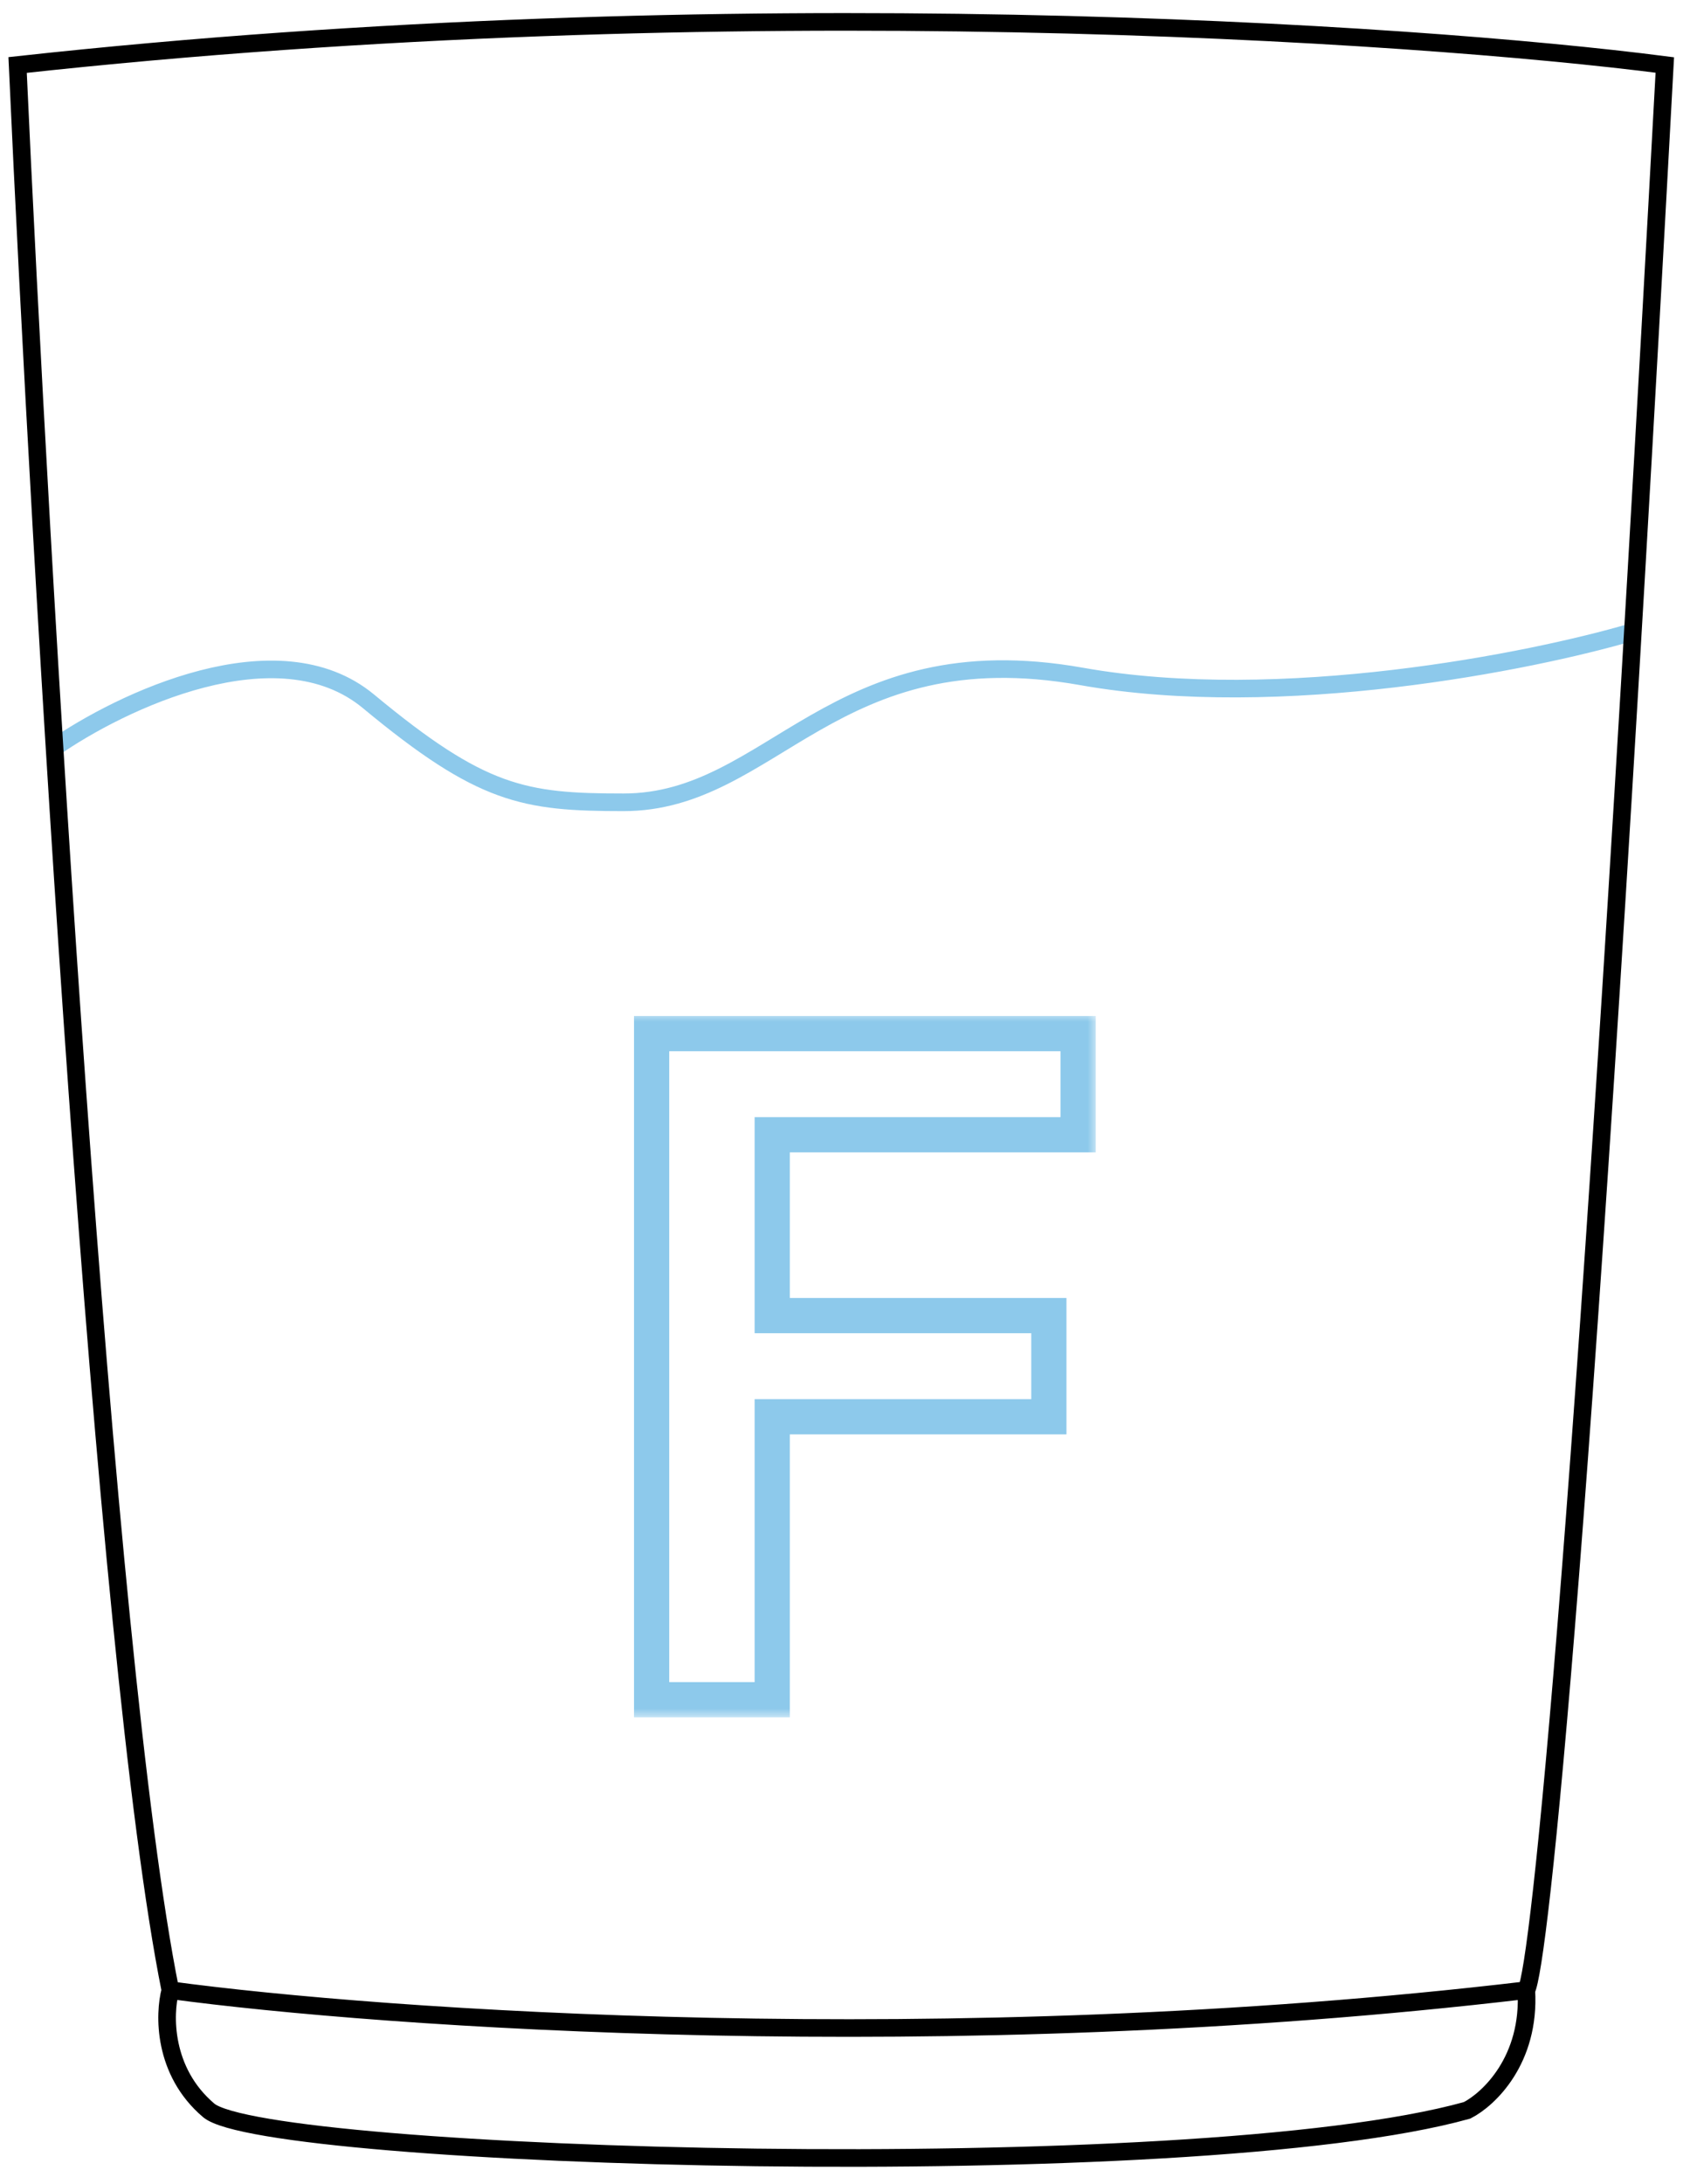 <svg width="96" height="124" viewBox="0 0 96 124" fill="none" xmlns="http://www.w3.org/2000/svg">
<path d="M3.031 42.486C6.852 39.817 15.781 35.546 20.931 39.817C27.369 45.155 29.755 45.55 35.424 45.55C43.886 45.55 47.31 35.891 61.441 38.404C72.746 40.413 86.982 37.566 92.687 35.891" stroke="#8DC9EB"/>
<path d="M9.677 112.99C5.851 93.985 2.298 32.204 1 3.69C41.467 -0.742 80.241 1.843 94.569 3.69C90.009 87.963 87.424 111.67 86.702 112.99M9.677 112.99C9.313 114.34 9.239 117.594 11.853 119.812C15.12 122.584 67.693 124.168 83.336 119.812C84.557 119.191 86.94 116.958 86.702 112.99M9.677 112.99C21.637 114.612 53.784 116.883 86.702 112.99" stroke="black"/>
<mask id="path-3-outside-1_101_822" maskUnits="userSpaceOnUse" x="35.285" y="57.5" width="27" height="40" fill="black">
<rect fill="white" x="35.285" y="57.5" width="27" height="40"/>
<path d="M37.015 96.5V58.682H61.242V64.425H43.866V74.692H59.58V80.435H43.866V96.5H37.015Z"/>
</mask>
<path d="M37.015 96.5H36.015V97.5H37.015V96.5ZM37.015 58.682V57.682H36.015V58.682H37.015ZM61.242 58.682H62.242V57.682H61.242V58.682ZM61.242 64.425V65.425H62.242V64.425H61.242ZM43.866 64.425V63.425H42.866V64.425H43.866ZM43.866 74.692H42.866V75.692H43.866V74.692ZM59.58 74.692H60.58V73.692H59.58V74.692ZM59.58 80.435V81.435H60.58V80.435H59.58ZM43.866 80.435V79.435H42.866V80.435H43.866ZM43.866 96.5V97.5H44.866V96.5H43.866ZM38.015 96.5V58.682H36.015V96.5H38.015ZM37.015 59.682H61.242V57.682H37.015V59.682ZM60.242 58.682V64.425H62.242V58.682H60.242ZM61.242 63.425H43.866V65.425H61.242V63.425ZM42.866 64.425V74.692H44.866V64.425H42.866ZM43.866 75.692H59.58V73.692H43.866V75.692ZM58.58 74.692V80.435H60.58V74.692H58.58ZM59.58 79.435H43.866V81.435H59.58V79.435ZM42.866 80.435V96.5H44.866V80.435H42.866ZM43.866 95.5H37.015V97.5H43.866V95.5Z" fill="#8DC9EB" mask="url(#path-3-outside-1_101_822)"/>
</svg>
